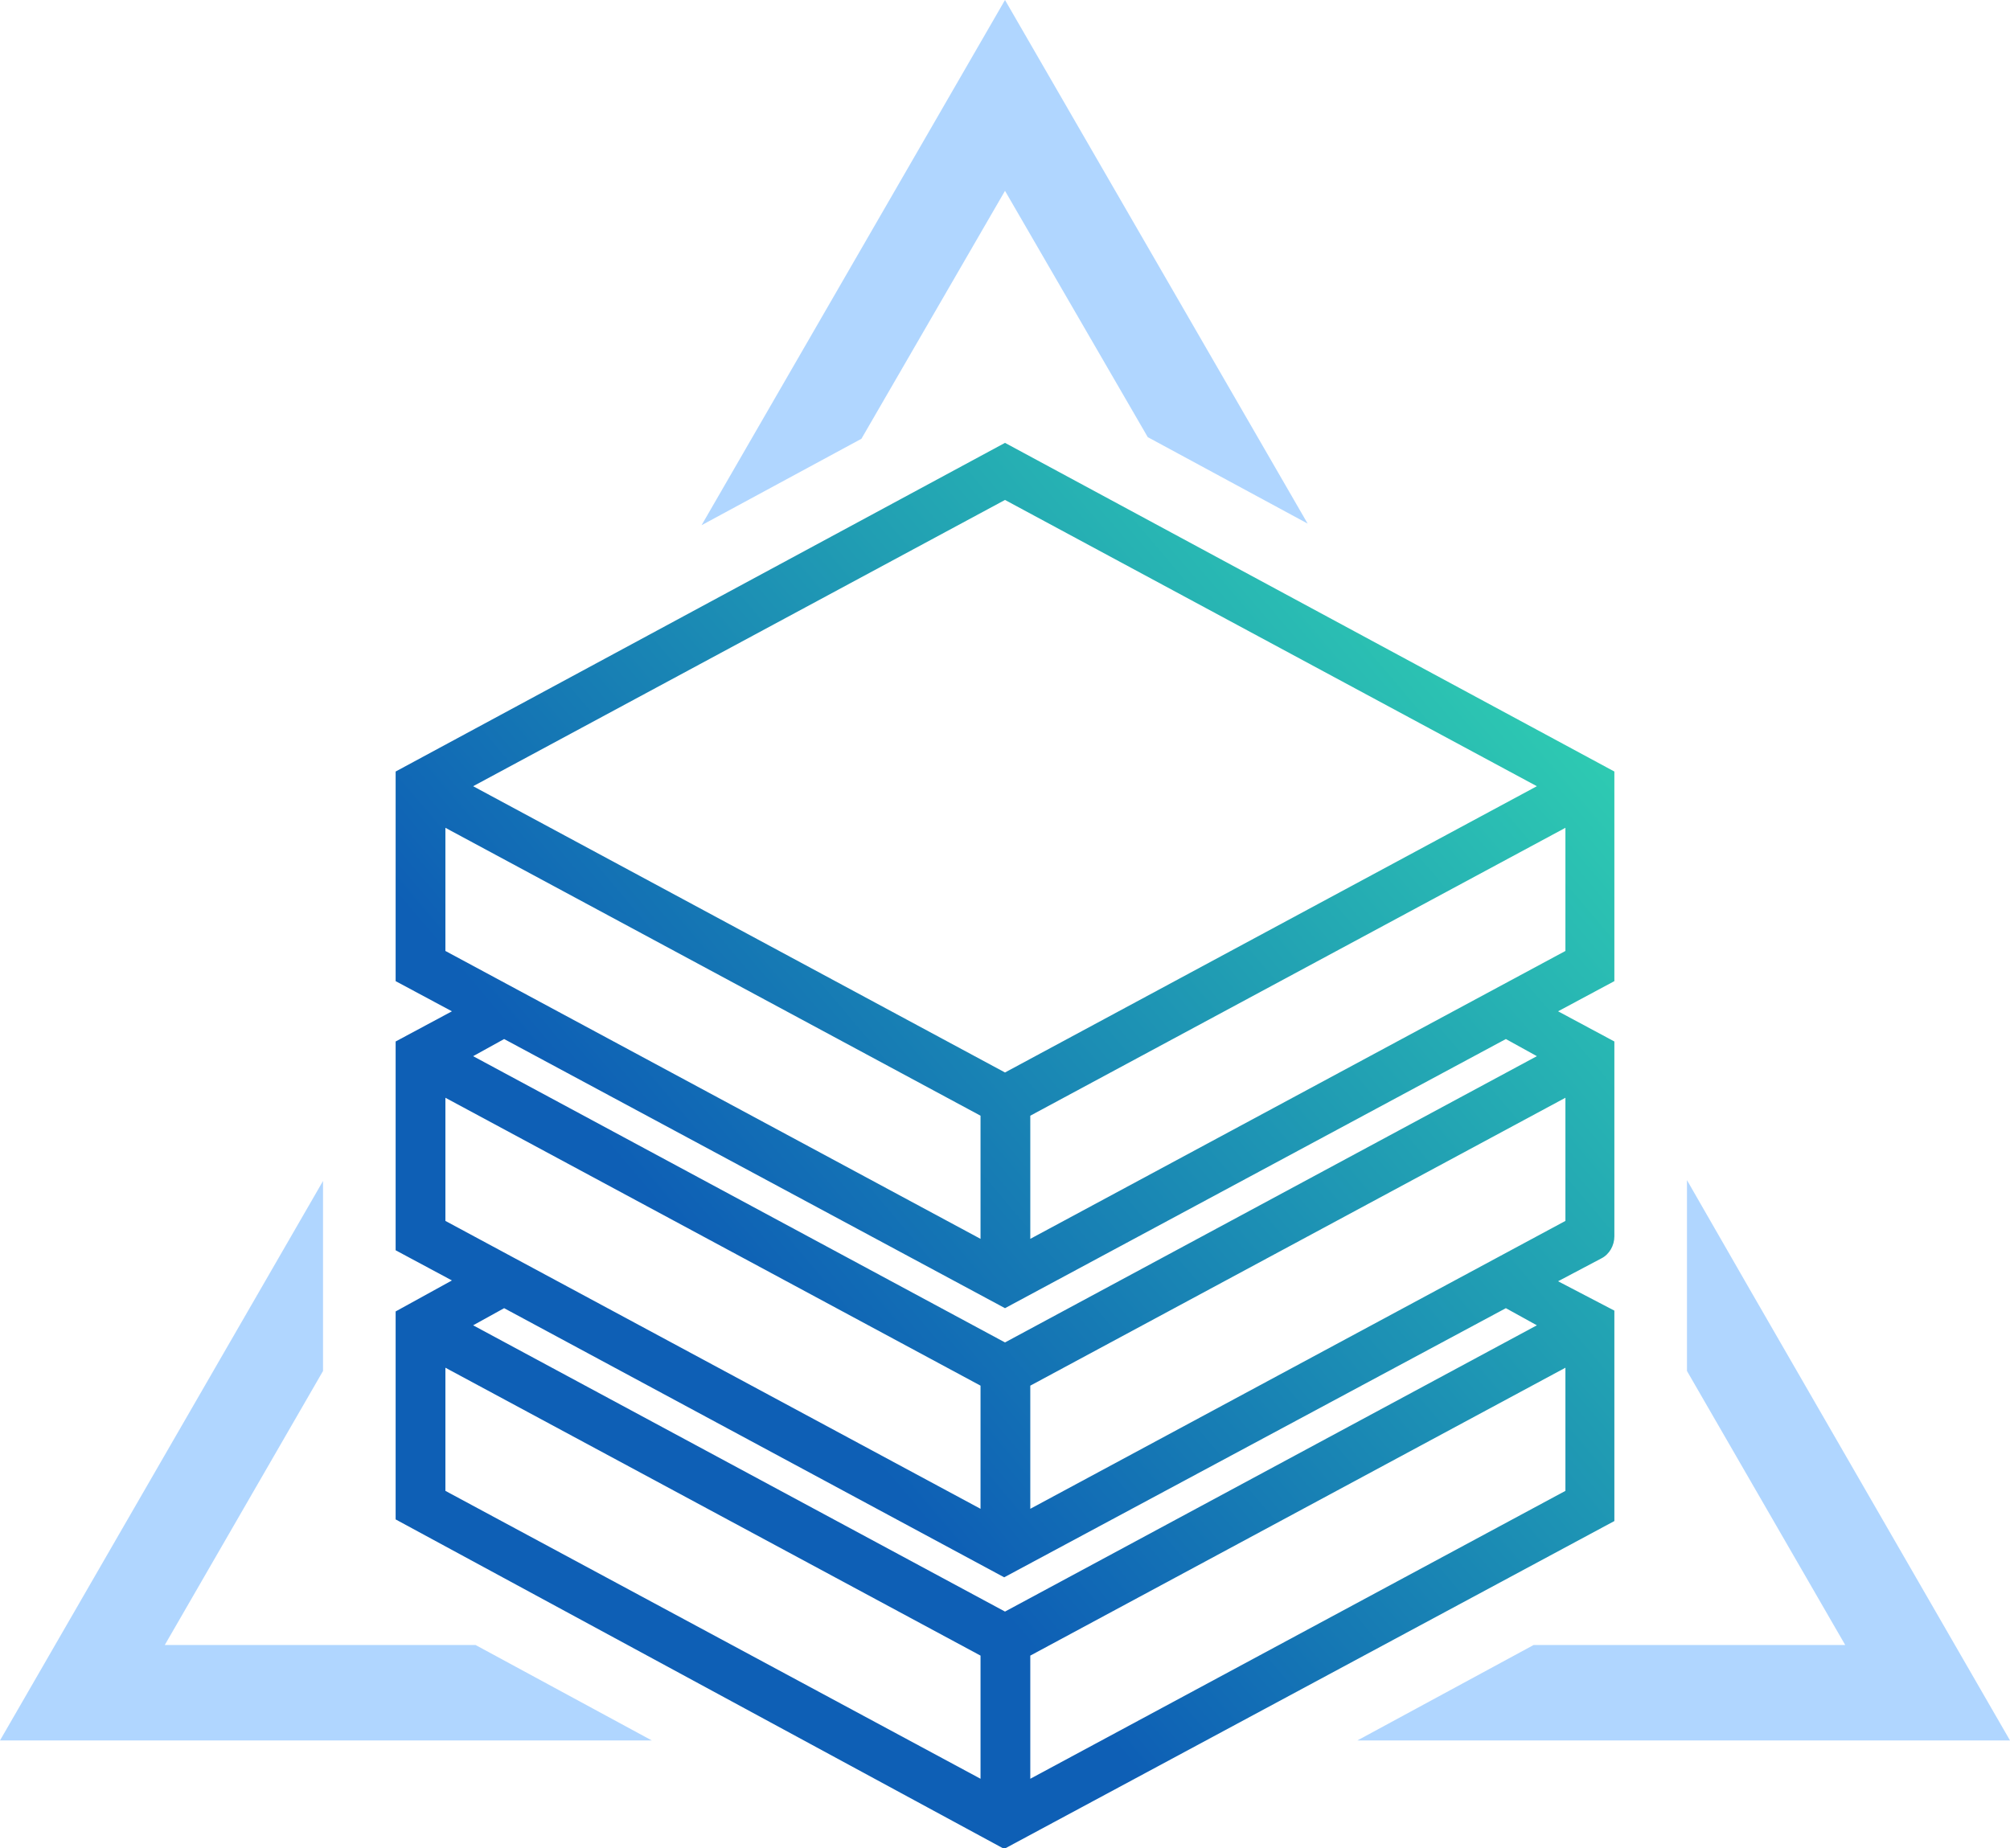 <?xml version="1.0" encoding="UTF-8"?>
<!-- Generator: Adobe Illustrator 27.8.1, SVG Export Plug-In . SVG Version: 6.00 Build 0)  -->
<svg xmlns="http://www.w3.org/2000/svg" xmlns:xlink="http://www.w3.org/1999/xlink" version="1.1" id="Layer_1" x="0px" y="0px" viewBox="0 0 246.4 226.6" style="enable-background:new 0 0 246.4 226.6;" xml:space="preserve">
<style type="text/css">
	.st0{opacity:0.5;}
	.st1{fill:#62AEFF;}
	.st2{fill:url(#SVGID_1_);}
</style>
<g>
	<g>
		<g class="st0">
			<polygon class="st1" points="58.3,201.7 20.2,201.7 39.6,168.1 39.6,144.8 0,213.4 79.9,213.4    "></polygon>
		</g>
		<g class="st0">
			<polygon class="st1" points="214.5,158.1 206.8,144.7 206.8,168.1 226.2,201.7 188,201.7 166.4,213.4 246.4,213.4    "></polygon>
		</g>
		<g class="st0">
			<polygon class="st1" points="105.6,53.8 123.2,23.4 140.7,53.6 160.3,64.2 123.2,0 86,64.4    "></polygon>
		</g>
	</g>
	<linearGradient id="SVGID_1_" gradientUnits="userSpaceOnUse" x1="67.715" y1="187.477" x2="239.65" y2="41.993">
		<stop offset="0.157" style="stop-color:#0E5FB5"></stop>
		<stop offset="0.743" style="stop-color:#30D1B2"></stop>
	</linearGradient>
	<path class="st2" d="M48.5,186.3v-25.5l6.9-3.8l-6.9-3.7v-25.6l6.9-3.7l-6.9-3.7V94.6l74.7-40.3l74.7,40.3v25.7l-6.9,3.7l6.9,3.7   v23.9c0,1.1-0.6,2.2-1.6,2.7l-5.3,2.8l6.9,3.6v25.8l-74.8,40.2L48.5,186.3z M126.3,203v15.1l65.6-35.3v-15.1L126.3,203z    M54.6,182.8l65.6,35.3V203l-65.6-35.3V182.8z M58,162.5l65.2,35.1l65.2-35.1l-3.8-2.1l-61.5,33l-61.3-33L58,162.5z M126.3,169.9   V185l65.6-35.3v-15.1L126.3,169.9z M54.6,149.7l65.6,35.3v-15.1l-65.6-35.3V149.7z M58,129.5l65.2,35.1l65.2-35.1l-3.8-2.1   l-61.4,33l-61.4-33L58,129.5z M126.3,136.8v15.1l65.6-35.3v-15.1L126.3,136.8z M54.6,116.6l65.6,35.3v-15.1l-65.6-35.3V116.6z    M58,96.4l65.2,35.1l65.2-35.1l-65.2-35.1L58,96.4z"></path>
</g>
</svg>
